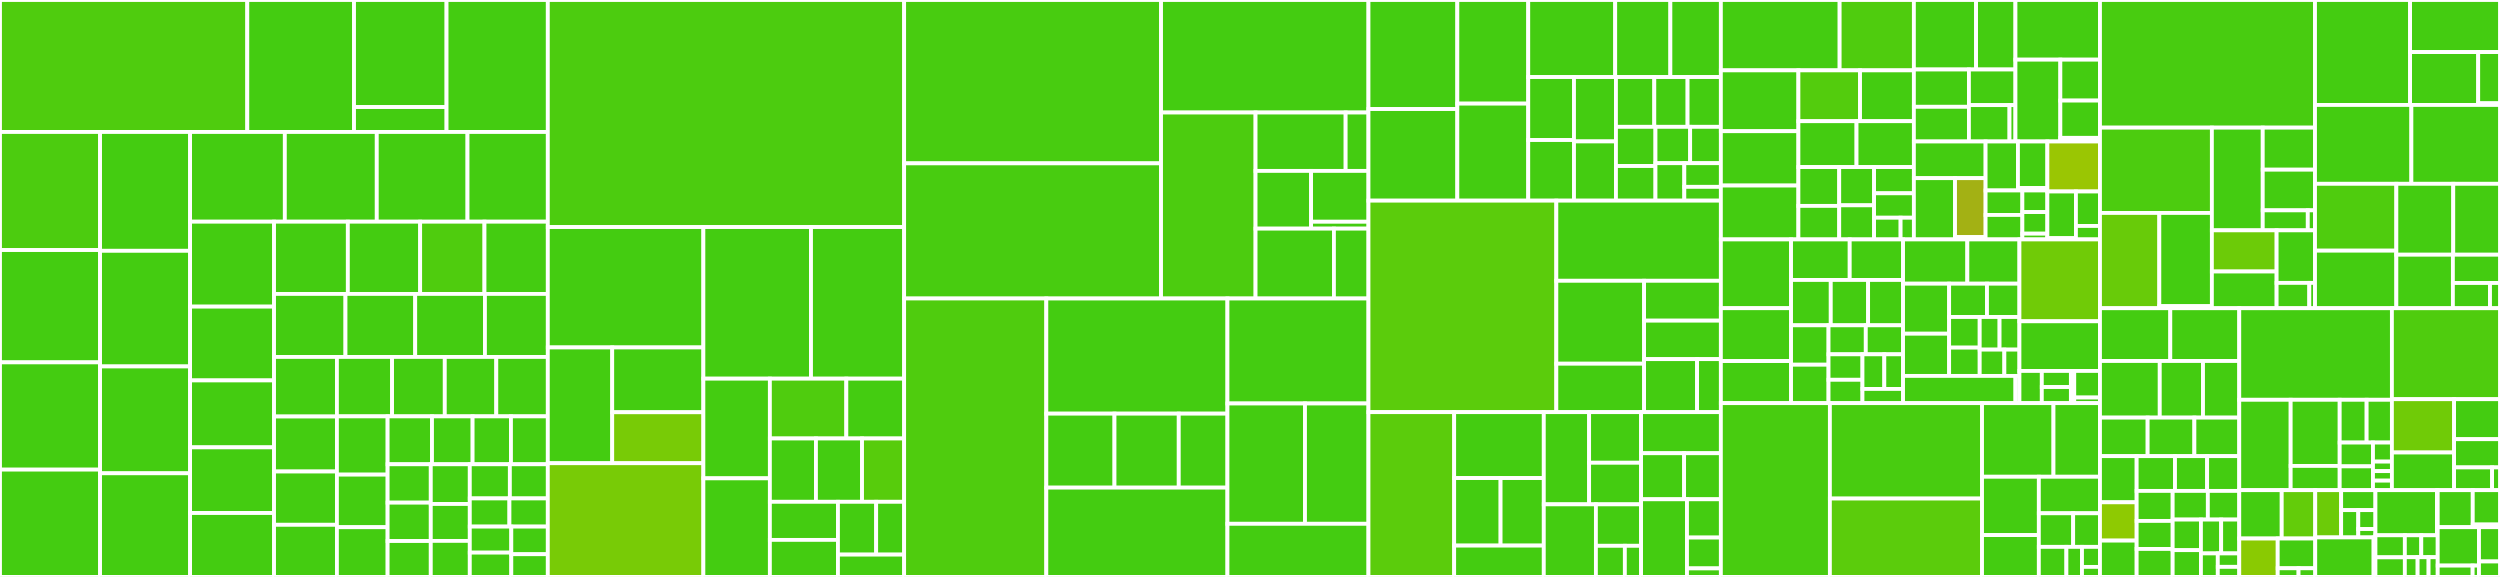 <svg baseProfile="full" width="650" height="150" viewBox="0 0 650 150" version="1.1"
xmlns="http://www.w3.org/2000/svg" xmlns:ev="http://www.w3.org/2001/xml-events"
xmlns:xlink="http://www.w3.org/1999/xlink">

<rect x="0" y="0" width="650" height="150" fill="#333333" stroke="none"/>

<style>rect.s{mask:url(#mask);}</style>
<defs>
  <pattern id="white" width="4" height="4" patternUnits="userSpaceOnUse" patternTransform="rotate(45)">
    <rect width="2" height="2" transform="translate(0,0)" fill="white"></rect>
  </pattern>
  <mask id="mask">
    <rect x="0" y="0" width="100%" height="100%" fill="url(#white)"></rect>
  </mask>
</defs>

<rect x="0" y="0" width="64.296" height="34.312" fill="#4fcc0e" stroke="white" stroke-width="1" class=" tooltipped" data-content="tests/component_tests/test_components.py"><title>tests/component_tests/test_components.py</title></rect>
<rect x="64.296" y="0" width="27.748" height="34.312" fill="#4c1" stroke="white" stroke-width="1" class=" tooltipped" data-content="tests/component_tests/decomposer_tests/test_decomposer.py"><title>tests/component_tests/decomposer_tests/test_decomposer.py</title></rect>
<rect x="92.045" y="0" width="24.058" height="27.834" fill="#4c1" stroke="white" stroke-width="1" class=" tooltipped" data-content="tests/component_tests/decomposer_tests/test_stl_decomposer.py"><title>tests/component_tests/decomposer_tests/test_stl_decomposer.py</title></rect>
<rect x="92.045" y="27.834" width="24.058" height="6.478" fill="#4c1" stroke="white" stroke-width="1" class=" tooltipped" data-content="tests/component_tests/decomposer_tests/test_polynomial_decomposer.py"><title>tests/component_tests/decomposer_tests/test_polynomial_decomposer.py</title></rect>
<rect x="116.103" y="0" width="26.329" height="34.312" fill="#4c1" stroke="white" stroke-width="1" class=" tooltipped" data-content="tests/component_tests/test_one_hot_encoder.py"><title>tests/component_tests/test_one_hot_encoder.py</title></rect>
<rect x="0" y="34.312" width="26.015" height="30.7" fill="#4ccc0f" stroke="white" stroke-width="1" class=" tooltipped" data-content="tests/component_tests/test_time_series_featurizer.py"><title>tests/component_tests/test_time_series_featurizer.py</title></rect>
<rect x="0" y="65.012" width="26.015" height="29.203" fill="#4c1" stroke="white" stroke-width="1" class=" tooltipped" data-content="tests/component_tests/test_time_series_imputer.py"><title>tests/component_tests/test_time_series_imputer.py</title></rect>
<rect x="0" y="94.215" width="26.015" height="27.893" fill="#4c1" stroke="white" stroke-width="1" class=" tooltipped" data-content="tests/component_tests/test_imputer.py"><title>tests/component_tests/test_imputer.py</title></rect>
<rect x="0" y="122.107" width="26.015" height="27.893" fill="#4c1" stroke="white" stroke-width="1" class=" tooltipped" data-content="tests/component_tests/test_oversampler.py"><title>tests/component_tests/test_oversampler.py</title></rect>
<rect x="26.015" y="34.312" width="23.405" height="30.899" fill="#4c1" stroke="white" stroke-width="1" class=" tooltipped" data-content="tests/component_tests/test_simple_imputer.py"><title>tests/component_tests/test_simple_imputer.py</title></rect>
<rect x="26.015" y="65.21" width="23.405" height="30.066" fill="#4c1" stroke="white" stroke-width="1" class=" tooltipped" data-content="tests/component_tests/test_ordinal_encoder.py"><title>tests/component_tests/test_ordinal_encoder.py</title></rect>
<rect x="26.015" y="95.277" width="23.405" height="27.778" fill="#4c1" stroke="white" stroke-width="1" class=" tooltipped" data-content="tests/component_tests/test_arima_regressor.py"><title>tests/component_tests/test_arima_regressor.py</title></rect>
<rect x="26.015" y="123.055" width="23.405" height="26.945" fill="#4c1" stroke="white" stroke-width="1" class=" tooltipped" data-content="tests/component_tests/test_featuretools.py"><title>tests/component_tests/test_featuretools.py</title></rect>
<rect x="49.421" y="34.312" width="24.636" height="23.326" fill="#4c1" stroke="white" stroke-width="1" class=" tooltipped" data-content="tests/component_tests/test_estimators.py"><title>tests/component_tests/test_estimators.py</title></rect>
<rect x="74.056" y="34.312" width="23.905" height="23.326" fill="#4c1" stroke="white" stroke-width="1" class=" tooltipped" data-content="tests/component_tests/test_lgbm_classifier.py"><title>tests/component_tests/test_lgbm_classifier.py</title></rect>
<rect x="97.962" y="34.312" width="23.592" height="23.326" fill="#4c1" stroke="white" stroke-width="1" class=" tooltipped" data-content="tests/component_tests/test_stacked_ensemble_classifier.py"><title>tests/component_tests/test_stacked_ensemble_classifier.py</title></rect>
<rect x="121.554" y="34.312" width="20.878" height="23.326" fill="#4c1" stroke="white" stroke-width="1" class=" tooltipped" data-content="tests/component_tests/test_time_series_regularizer.py"><title>tests/component_tests/test_time_series_regularizer.py</title></rect>
<rect x="49.421" y="57.638" width="21.829" height="22.087" fill="#4c1" stroke="white" stroke-width="1" class=" tooltipped" data-content="tests/component_tests/test_natural_language_featurizer.py"><title>tests/component_tests/test_natural_language_featurizer.py</title></rect>
<rect x="49.421" y="79.724" width="21.829" height="19.186" fill="#4c1" stroke="white" stroke-width="1" class=" tooltipped" data-content="tests/component_tests/test_varmax_regressor.py"><title>tests/component_tests/test_varmax_regressor.py</title></rect>
<rect x="49.421" y="98.911" width="21.829" height="17.402" fill="#4c1" stroke="white" stroke-width="1" class=" tooltipped" data-content="tests/component_tests/test_lgbm_regressor.py"><title>tests/component_tests/test_lgbm_regressor.py</title></rect>
<rect x="49.421" y="116.312" width="21.829" height="17.067" fill="#4c1" stroke="white" stroke-width="1" class=" tooltipped" data-content="tests/component_tests/test_target_imputer.py"><title>tests/component_tests/test_target_imputer.py</title></rect>
<rect x="49.421" y="133.379" width="21.829" height="16.621" fill="#4c1" stroke="white" stroke-width="1" class=" tooltipped" data-content="tests/component_tests/test_datetime_featurizer.py"><title>tests/component_tests/test_datetime_featurizer.py</title></rect>
<rect x="71.25" y="57.638" width="19.189" height="18.78" fill="#4c1" stroke="white" stroke-width="1" class=" tooltipped" data-content="tests/component_tests/test_per_column_imputer.py"><title>tests/component_tests/test_per_column_imputer.py</title></rect>
<rect x="90.439" y="57.638" width="18.8" height="18.78" fill="#4c1" stroke="white" stroke-width="1" class=" tooltipped" data-content="tests/component_tests/test_label_encoder.py"><title>tests/component_tests/test_label_encoder.py</title></rect>
<rect x="109.239" y="57.638" width="16.726" height="18.78" fill="#4fcc0e" stroke="white" stroke-width="1" class=" tooltipped" data-content="tests/component_tests/test_utils.py"><title>tests/component_tests/test_utils.py</title></rect>
<rect x="125.965" y="57.638" width="16.466" height="18.78" fill="#4c1" stroke="white" stroke-width="1" class=" tooltipped" data-content="tests/component_tests/test_target_encoder.py"><title>tests/component_tests/test_target_encoder.py</title></rect>
<rect x="71.25" y="76.418" width="18.576" height="16.386" fill="#4c1" stroke="white" stroke-width="1" class=" tooltipped" data-content="tests/component_tests/test_stacked_ensemble_regressor.py"><title>tests/component_tests/test_stacked_ensemble_regressor.py</title></rect>
<rect x="89.825" y="76.418" width="18.13" height="16.386" fill="#4c1" stroke="white" stroke-width="1" class=" tooltipped" data-content="tests/component_tests/test_baseline_classifier.py"><title>tests/component_tests/test_baseline_classifier.py</title></rect>
<rect x="107.955" y="76.418" width="18.13" height="16.386" fill="#4c1" stroke="white" stroke-width="1" class=" tooltipped" data-content="tests/component_tests/test_nullable_types_replacer.py"><title>tests/component_tests/test_nullable_types_replacer.py</title></rect>
<rect x="126.085" y="76.418" width="16.347" height="16.386" fill="#4c1" stroke="white" stroke-width="1" class=" tooltipped" data-content="tests/component_tests/test_lsa.py"><title>tests/component_tests/test_lsa.py</title></rect>
<rect x="71.25" y="92.804" width="16.348" height="15.491" fill="#4c1" stroke="white" stroke-width="1" class=" tooltipped" data-content="tests/component_tests/test_undersampler.py"><title>tests/component_tests/test_undersampler.py</title></rect>
<rect x="71.25" y="108.294" width="16.348" height="14.299" fill="#4c1" stroke="white" stroke-width="1" class=" tooltipped" data-content="tests/component_tests/test_column_selector_transformers.py"><title>tests/component_tests/test_column_selector_transformers.py</title></rect>
<rect x="71.25" y="122.594" width="16.348" height="13.852" fill="#4c1" stroke="white" stroke-width="1" class=" tooltipped" data-content="tests/component_tests/test_drop_null_columns_transformer.py"><title>tests/component_tests/test_drop_null_columns_transformer.py</title></rect>
<rect x="71.25" y="136.446" width="16.348" height="13.554" fill="#4c1" stroke="white" stroke-width="1" class=" tooltipped" data-content="tests/component_tests/test_drop_rows_transformer.py"><title>tests/component_tests/test_drop_rows_transformer.py</title></rect>
<rect x="87.598" y="92.804" width="14.339" height="15.454" fill="#4c1" stroke="white" stroke-width="1" class=" tooltipped" data-content="tests/component_tests/test_exponential_smoothing_regressor.py"><title>tests/component_tests/test_exponential_smoothing_regressor.py</title></rect>
<rect x="101.936" y="92.804" width="13.708" height="15.454" fill="#4c1" stroke="white" stroke-width="1" class=" tooltipped" data-content="tests/component_tests/test_ft_transform_primitive_components.py"><title>tests/component_tests/test_ft_transform_primitive_components.py</title></rect>
<rect x="115.645" y="92.804" width="13.393" height="15.454" fill="#4c1" stroke="white" stroke-width="1" class=" tooltipped" data-content="tests/component_tests/test_feature_selectors.py"><title>tests/component_tests/test_feature_selectors.py</title></rect>
<rect x="129.038" y="92.804" width="13.393" height="15.454" fill="#4c1" stroke="white" stroke-width="1" class=" tooltipped" data-content="tests/component_tests/test_prophet_regressor.py"><title>tests/component_tests/test_prophet_regressor.py</title></rect>
<rect x="87.598" y="108.257" width="13.183" height="15.146" fill="#4c1" stroke="white" stroke-width="1" class=" tooltipped" data-content="tests/component_tests/test_xgboost_classifier.py"><title>tests/component_tests/test_xgboost_classifier.py</title></rect>
<rect x="87.598" y="123.403" width="13.183" height="13.668" fill="#4c1" stroke="white" stroke-width="1" class=" tooltipped" data-content="tests/component_tests/test_lda.py"><title>tests/component_tests/test_lda.py</title></rect>
<rect x="87.598" y="137.071" width="13.183" height="12.929" fill="#4c1" stroke="white" stroke-width="1" class=" tooltipped" data-content="tests/component_tests/test_pca.py"><title>tests/component_tests/test_pca.py</title></rect>
<rect x="100.781" y="108.257" width="11.537" height="12.453" fill="#4c1" stroke="white" stroke-width="1" class=" tooltipped" data-content="tests/component_tests/test_xgboost_regressor.py"><title>tests/component_tests/test_xgboost_regressor.py</title></rect>
<rect x="112.318" y="108.257" width="10.559" height="12.453" fill="#4c1" stroke="white" stroke-width="1" class=" tooltipped" data-content="tests/component_tests/test_en_classifier.py"><title>tests/component_tests/test_en_classifier.py</title></rect>
<rect x="122.877" y="108.257" width="9.973" height="12.453" fill="#4c1" stroke="white" stroke-width="1" class=" tooltipped" data-content="tests/component_tests/test_knn_imputer.py"><title>tests/component_tests/test_knn_imputer.py</title></rect>
<rect x="132.85" y="108.257" width="9.582" height="12.453" fill="#4c1" stroke="white" stroke-width="1" class=" tooltipped" data-content="tests/component_tests/test_log_transformer.py"><title>tests/component_tests/test_log_transformer.py</title></rect>
<rect x="100.781" y="120.71" width="11.223" height="9.98" fill="#4c1" stroke="white" stroke-width="1" class=" tooltipped" data-content="tests/component_tests/test_drop_nan_rows_transformer.py"><title>tests/component_tests/test_drop_nan_rows_transformer.py</title></rect>
<rect x="100.781" y="130.69" width="11.223" height="9.98" fill="#4c1" stroke="white" stroke-width="1" class=" tooltipped" data-content="tests/component_tests/test_svm_classifier.py"><title>tests/component_tests/test_svm_classifier.py</title></rect>
<rect x="100.781" y="140.671" width="11.223" height="9.329" fill="#4c1" stroke="white" stroke-width="1" class=" tooltipped" data-content="tests/component_tests/test_decision_tree_classifier.py"><title>tests/component_tests/test_decision_tree_classifier.py</title></rect>
<rect x="112.004" y="120.71" width="10.142" height="10.324" fill="#4c1" stroke="white" stroke-width="1" class=" tooltipped" data-content="tests/component_tests/test_et_classifier.py"><title>tests/component_tests/test_et_classifier.py</title></rect>
<rect x="112.004" y="131.034" width="10.142" height="9.603" fill="#4c1" stroke="white" stroke-width="1" class=" tooltipped" data-content="tests/component_tests/test_catboost_classifier.py"><title>tests/component_tests/test_catboost_classifier.py</title></rect>
<rect x="112.004" y="140.637" width="10.142" height="9.363" fill="#4c1" stroke="white" stroke-width="1" class=" tooltipped" data-content="tests/component_tests/test_knn_classifier.py"><title>tests/component_tests/test_knn_classifier.py</title></rect>
<rect x="122.147" y="120.71" width="10.417" height="8.883" fill="#4c1" stroke="white" stroke-width="1" class=" tooltipped" data-content="tests/component_tests/test_multiseries_baseline_regressor.py"><title>tests/component_tests/test_multiseries_baseline_regressor.py</title></rect>
<rect x="132.563" y="120.71" width="9.868" height="8.883" fill="#4c1" stroke="white" stroke-width="1" class=" tooltipped" data-content="tests/component_tests/test_baseline_regressor.py"><title>tests/component_tests/test_baseline_regressor.py</title></rect>
<rect x="122.147" y="129.593" width="10.309" height="7.322" fill="#4c1" stroke="white" stroke-width="1" class=" tooltipped" data-content="tests/component_tests/test_svm_regressor.py"><title>tests/component_tests/test_svm_regressor.py</title></rect>
<rect x="132.455" y="129.593" width="9.976" height="7.322" fill="#4c1" stroke="white" stroke-width="1" class=" tooltipped" data-content="tests/component_tests/test_catboost_regressor.py"><title>tests/component_tests/test_catboost_regressor.py</title></rect>
<rect x="122.147" y="136.916" width="10.794" height="6.768" fill="#4c1" stroke="white" stroke-width="1" class=" tooltipped" data-content="tests/component_tests/test_en_regressor.py"><title>tests/component_tests/test_en_regressor.py</title></rect>
<rect x="122.147" y="143.683" width="10.794" height="6.317" fill="#4c1" stroke="white" stroke-width="1" class=" tooltipped" data-content="tests/component_tests/test_decision_tree_regressor.py"><title>tests/component_tests/test_decision_tree_regressor.py</title></rect>
<rect x="132.94" y="136.916" width="9.491" height="7.184" fill="#4c1" stroke="white" stroke-width="1" class=" tooltipped" data-content="tests/component_tests/test_et_regressor.py"><title>tests/component_tests/test_et_regressor.py</title></rect>
<rect x="132.94" y="144.099" width="9.491" height="5.901" fill="#4c1" stroke="white" stroke-width="1" class=" tooltipped" data-content="tests/component_tests/test_standard_scaler.py"><title>tests/component_tests/test_standard_scaler.py</title></rect>
<rect x="142.432" y="0" width="92.644" height="59.033" fill="#4ccc0f" stroke="white" stroke-width="1" class=" tooltipped" data-content="tests/automl_tests/test_automl.py"><title>tests/automl_tests/test_automl.py</title></rect>
<rect x="142.432" y="59.033" width="40.446" height="31.306" fill="#4c1" stroke="white" stroke-width="1" class=" tooltipped" data-content="tests/automl_tests/test_default_algorithm.py"><title>tests/automl_tests/test_default_algorithm.py</title></rect>
<rect x="142.432" y="90.338" width="16.745" height="30.102" fill="#4c1" stroke="white" stroke-width="1" class=" tooltipped" data-content="tests/automl_tests/parallel_tests/test_cf_engine.py"><title>tests/automl_tests/parallel_tests/test_cf_engine.py</title></rect>
<rect x="159.176" y="90.338" width="23.702" height="16.849" fill="#4c1" stroke="white" stroke-width="1" class=" tooltipped" data-content="tests/automl_tests/parallel_tests/test_dask_engine.py"><title>tests/automl_tests/parallel_tests/test_dask_engine.py</title></rect>
<rect x="159.176" y="107.187" width="23.702" height="13.253" fill="#78cb06" stroke="white" stroke-width="1" class=" tooltipped" data-content="tests/automl_tests/parallel_tests/test_automl_dask.py"><title>tests/automl_tests/parallel_tests/test_automl_dask.py</title></rect>
<rect x="142.432" y="120.44" width="40.446" height="29.56" fill="#78cb06" stroke="white" stroke-width="1" class=" tooltipped" data-content="tests/automl_tests/test_automl_search_classification.py"><title>tests/automl_tests/test_automl_search_classification.py</title></rect>
<rect x="182.878" y="59.033" width="27.983" height="39.419" fill="#4c1" stroke="white" stroke-width="1" class=" tooltipped" data-content="tests/automl_tests/test_iterative_algorithm.py"><title>tests/automl_tests/test_iterative_algorithm.py</title></rect>
<rect x="210.861" y="59.033" width="24.215" height="39.419" fill="#4c1" stroke="white" stroke-width="1" class=" tooltipped" data-content="tests/automl_tests/test_automl_iterative_algorithm.py"><title>tests/automl_tests/test_automl_iterative_algorithm.py</title></rect>
<rect x="182.878" y="98.452" width="17.289" height="25.915" fill="#4c1" stroke="white" stroke-width="1" class=" tooltipped" data-content="tests/automl_tests/test_automl_search_classification_iterative.py"><title>tests/automl_tests/test_automl_search_classification_iterative.py</title></rect>
<rect x="182.878" y="124.367" width="17.289" height="25.633" fill="#4c1" stroke="white" stroke-width="1" class=" tooltipped" data-content="tests/automl_tests/test_automl_utils.py"><title>tests/automl_tests/test_automl_utils.py</title></rect>
<rect x="200.167" y="98.452" width="19.881" height="15.555" fill="#4fcc0e" stroke="white" stroke-width="1" class=" tooltipped" data-content="tests/automl_tests/test_automl_search_regression.py"><title>tests/automl_tests/test_automl_search_regression.py</title></rect>
<rect x="220.047" y="98.452" width="15.028" height="15.555" fill="#4c1" stroke="white" stroke-width="1" class=" tooltipped" data-content="tests/automl_tests/test_engine_base.py"><title>tests/automl_tests/test_engine_base.py</title></rect>
<rect x="200.167" y="114.007" width="11.981" height="16.462" fill="#4c1" stroke="white" stroke-width="1" class=" tooltipped" data-content="tests/automl_tests/dask_test_utils.py"><title>tests/automl_tests/dask_test_utils.py</title></rect>
<rect x="212.148" y="114.007" width="11.981" height="16.462" fill="#4c1" stroke="white" stroke-width="1" class=" tooltipped" data-content="tests/automl_tests/test_automl_search_regression_iterative.py"><title>tests/automl_tests/test_automl_search_regression_iterative.py</title></rect>
<rect x="224.129" y="114.007" width="10.946" height="16.462" fill="#57cc0c" stroke="white" stroke-width="1" class=" tooltipped" data-content="tests/automl_tests/test_automl_algorithm.py"><title>tests/automl_tests/test_automl_algorithm.py</title></rect>
<rect x="200.167" y="130.469" width="17.704" height="9.903" fill="#4c1" stroke="white" stroke-width="1" class=" tooltipped" data-content="tests/automl_tests/test_search.py"><title>tests/automl_tests/test_search.py</title></rect>
<rect x="200.167" y="140.372" width="17.704" height="9.628" fill="#4c1" stroke="white" stroke-width="1" class=" tooltipped" data-content="tests/automl_tests/test_progress.py"><title>tests/automl_tests/test_progress.py</title></rect>
<rect x="217.87" y="130.469" width="9.933" height="13.728" fill="#4c1" stroke="white" stroke-width="1" class=" tooltipped" data-content="tests/automl_tests/test_search_iterative.py"><title>tests/automl_tests/test_search_iterative.py</title></rect>
<rect x="227.803" y="130.469" width="7.272" height="13.728" fill="#4c1" stroke="white" stroke-width="1" class=" tooltipped" data-content="tests/automl_tests/test_pipeline_search_plots.py"><title>tests/automl_tests/test_pipeline_search_plots.py</title></rect>
<rect x="217.87" y="144.197" width="17.205" height="5.803" fill="#4c1" stroke="white" stroke-width="1" class=" tooltipped" data-content="tests/automl_tests/test_time_series_split.py"><title>tests/automl_tests/test_time_series_split.py</title></rect>
<rect x="235.075" y="0" width="66.795" height="42.47" fill="#48cc10" stroke="white" stroke-width="1" class=" tooltipped" data-content="tests/pipeline_tests/test_pipelines.py"><title>tests/pipeline_tests/test_pipelines.py</title></rect>
<rect x="235.075" y="42.47" width="66.795" height="35.142" fill="#48cc10" stroke="white" stroke-width="1" class=" tooltipped" data-content="tests/pipeline_tests/test_component_graph.py"><title>tests/pipeline_tests/test_component_graph.py</title></rect>
<rect x="301.871" y="0" width="53.932" height="29.257" fill="#4c1" stroke="white" stroke-width="1" class=" tooltipped" data-content="tests/pipeline_tests/test_time_series_pipeline.py"><title>tests/pipeline_tests/test_time_series_pipeline.py</title></rect>
<rect x="301.871" y="29.257" width="24.574" height="48.355" fill="#4ccc0f" stroke="white" stroke-width="1" class=" tooltipped" data-content="tests/pipeline_tests/test_pipeline_utils.py"><title>tests/pipeline_tests/test_pipeline_utils.py</title></rect>
<rect x="326.445" y="29.257" width="23.422" height="15.178" fill="#4c1" stroke="white" stroke-width="1" class=" tooltipped" data-content="tests/pipeline_tests/regression_pipeline_tests/test_multiseries_regression_pipeline.py"><title>tests/pipeline_tests/regression_pipeline_tests/test_multiseries_regression_pipeline.py</title></rect>
<rect x="349.867" y="29.257" width="5.936" height="15.178" fill="#4c1" stroke="white" stroke-width="1" class=" tooltipped" data-content="tests/pipeline_tests/regression_pipeline_tests/test_regression.py"><title>tests/pipeline_tests/regression_pipeline_tests/test_regression.py</title></rect>
<rect x="326.445" y="44.435" width="14.436" height="15.012" fill="#4c1" stroke="white" stroke-width="1" class=" tooltipped" data-content="tests/pipeline_tests/classification_pipeline_tests/test_binary_classification.py"><title>tests/pipeline_tests/classification_pipeline_tests/test_binary_classification.py</title></rect>
<rect x="340.881" y="44.435" width="14.922" height="13.218" fill="#4c1" stroke="white" stroke-width="1" class=" tooltipped" data-content="tests/pipeline_tests/classification_pipeline_tests/test_classification.py"><title>tests/pipeline_tests/classification_pipeline_tests/test_classification.py</title></rect>
<rect x="340.881" y="57.653" width="14.922" height="1.795" fill="#4c1" stroke="white" stroke-width="1" class=" tooltipped" data-content="tests/pipeline_tests/classification_pipeline_tests/test_multiclass_classification.py"><title>tests/pipeline_tests/classification_pipeline_tests/test_multiclass_classification.py</title></rect>
<rect x="326.445" y="59.448" width="20.376" height="18.164" fill="#4c1" stroke="white" stroke-width="1" class=" tooltipped" data-content="tests/pipeline_tests/test_graphs.py"><title>tests/pipeline_tests/test_graphs.py</title></rect>
<rect x="346.821" y="59.448" width="8.982" height="18.164" fill="#4c1" stroke="white" stroke-width="1" class=" tooltipped" data-content="tests/pipeline_tests/test_time_series_baseline_pipeline.py"><title>tests/pipeline_tests/test_time_series_baseline_pipeline.py</title></rect>
<rect x="235.075" y="77.612" width="36.968" height="72.388" fill="#4fcc0e" stroke="white" stroke-width="1" class=" tooltipped" data-content="tests/model_understanding_tests/test_partial_dependence.py"><title>tests/model_understanding_tests/test_partial_dependence.py</title></rect>
<rect x="272.044" y="77.612" width="47.093" height="29.938" fill="#4c1" stroke="white" stroke-width="1" class=" tooltipped" data-content="tests/model_understanding_tests/prediction_explanations_tests/test_explainers.py"><title>tests/model_understanding_tests/prediction_explanations_tests/test_explainers.py</title></rect>
<rect x="272.044" y="107.55" width="17.723" height="19.235" fill="#4c1" stroke="white" stroke-width="1" class=" tooltipped" data-content="tests/model_understanding_tests/prediction_explanations_tests/test_algorithms.py"><title>tests/model_understanding_tests/prediction_explanations_tests/test_algorithms.py</title></rect>
<rect x="289.767" y="107.55" width="16.711" height="19.235" fill="#4c1" stroke="white" stroke-width="1" class=" tooltipped" data-content="tests/model_understanding_tests/prediction_explanations_tests/test_force_plots.py"><title>tests/model_understanding_tests/prediction_explanations_tests/test_force_plots.py</title></rect>
<rect x="306.478" y="107.55" width="12.66" height="19.235" fill="#4c1" stroke="white" stroke-width="1" class=" tooltipped" data-content="tests/model_understanding_tests/prediction_explanations_tests/test_user_interface.py"><title>tests/model_understanding_tests/prediction_explanations_tests/test_user_interface.py</title></rect>
<rect x="272.044" y="126.784" width="47.093" height="23.216" fill="#4c1" stroke="white" stroke-width="1" class=" tooltipped" data-content="tests/model_understanding_tests/test_metrics.py"><title>tests/model_understanding_tests/test_metrics.py</title></rect>
<rect x="319.137" y="77.612" width="36.666" height="27.295" fill="#4c1" stroke="white" stroke-width="1" class=" tooltipped" data-content="tests/model_understanding_tests/test_visualizations.py"><title>tests/model_understanding_tests/test_visualizations.py</title></rect>
<rect x="319.137" y="104.907" width="20.162" height="31.28" fill="#4c1" stroke="white" stroke-width="1" class=" tooltipped" data-content="tests/model_understanding_tests/test_permutation_importance.py"><title>tests/model_understanding_tests/test_permutation_importance.py</title></rect>
<rect x="339.299" y="104.907" width="16.503" height="31.28" fill="#4c1" stroke="white" stroke-width="1" class=" tooltipped" data-content="tests/model_understanding_tests/test_feature_explanations.py"><title>tests/model_understanding_tests/test_feature_explanations.py</title></rect>
<rect x="319.137" y="136.186" width="36.666" height="13.814" fill="#4c1" stroke="white" stroke-width="1" class=" tooltipped" data-content="tests/model_understanding_tests/test_decision_boundary.py"><title>tests/model_understanding_tests/test_decision_boundary.py</title></rect>
<rect x="355.803" y="0" width="23.104" height="28.351" fill="#4c1" stroke="white" stroke-width="1" class=" tooltipped" data-content="tests/data_checks_tests/test_datetime_format_data_check.py"><title>tests/data_checks_tests/test_datetime_format_data_check.py</title></rect>
<rect x="355.803" y="28.351" width="23.104" height="23.819" fill="#4c1" stroke="white" stroke-width="1" class=" tooltipped" data-content="tests/data_checks_tests/test_invalid_target_data_check.py"><title>tests/data_checks_tests/test_invalid_target_data_check.py</title></rect>
<rect x="378.906" y="0" width="18.436" height="26.944" fill="#4c1" stroke="white" stroke-width="1" class=" tooltipped" data-content="tests/data_checks_tests/test_target_leakage_data_check.py"><title>tests/data_checks_tests/test_target_leakage_data_check.py</title></rect>
<rect x="378.906" y="26.944" width="18.436" height="25.227" fill="#4c1" stroke="white" stroke-width="1" class=" tooltipped" data-content="tests/data_checks_tests/test_data_checks.py"><title>tests/data_checks_tests/test_data_checks.py</title></rect>
<rect x="397.343" y="0" width="22.609" height="20.032" fill="#4c1" stroke="white" stroke-width="1" class=" tooltipped" data-content="tests/data_checks_tests/test_class_imbalance_data_check.py"><title>tests/data_checks_tests/test_class_imbalance_data_check.py</title></rect>
<rect x="419.952" y="0" width="14.344" height="20.032" fill="#4c1" stroke="white" stroke-width="1" class=" tooltipped" data-content="tests/data_checks_tests/test_null_data_check.py"><title>tests/data_checks_tests/test_null_data_check.py</title></rect>
<rect x="434.296" y="0" width="13.128" height="20.032" fill="#4c1" stroke="white" stroke-width="1" class=" tooltipped" data-content="tests/data_checks_tests/test_data_check_action_option.py"><title>tests/data_checks_tests/test_data_check_action_option.py</title></rect>
<rect x="397.343" y="20.032" width="11.895" height="16.376" fill="#4c1" stroke="white" stroke-width="1" class=" tooltipped" data-content="tests/data_checks_tests/test_outliers_data_check.py"><title>tests/data_checks_tests/test_outliers_data_check.py</title></rect>
<rect x="397.343" y="36.408" width="11.895" height="15.762" fill="#4c1" stroke="white" stroke-width="1" class=" tooltipped" data-content="tests/data_checks_tests/test_data_check_message.py"><title>tests/data_checks_tests/test_data_check_message.py</title></rect>
<rect x="409.238" y="20.032" width="10.91" height="16.739" fill="#4c1" stroke="white" stroke-width="1" class=" tooltipped" data-content="tests/data_checks_tests/test_id_columns_data_check.py"><title>tests/data_checks_tests/test_id_columns_data_check.py</title></rect>
<rect x="409.238" y="36.771" width="10.91" height="15.4" fill="#4c1" stroke="white" stroke-width="1" class=" tooltipped" data-content="tests/data_checks_tests/test_data_check_action.py"><title>tests/data_checks_tests/test_data_check_action.py</title></rect>
<rect x="420.148" y="20.032" width="9.97" height="12.945" fill="#4c1" stroke="white" stroke-width="1" class=" tooltipped" data-content="tests/data_checks_tests/test_target_distribution_data_check.py"><title>tests/data_checks_tests/test_target_distribution_data_check.py</title></rect>
<rect x="430.118" y="20.032" width="8.653" height="12.945" fill="#4c1" stroke="white" stroke-width="1" class=" tooltipped" data-content="tests/data_checks_tests/test_multicollinearity_data_check.py"><title>tests/data_checks_tests/test_multicollinearity_data_check.py</title></rect>
<rect x="438.771" y="20.032" width="8.653" height="12.945" fill="#4c1" stroke="white" stroke-width="1" class=" tooltipped" data-content="tests/data_checks_tests/test_sparsity_data_check.py"><title>tests/data_checks_tests/test_sparsity_data_check.py</title></rect>
<rect x="420.148" y="32.977" width="10.276" height="10.189" fill="#4c1" stroke="white" stroke-width="1" class=" tooltipped" data-content="tests/data_checks_tests/test_uniqueness_data_check.py"><title>tests/data_checks_tests/test_uniqueness_data_check.py</title></rect>
<rect x="420.148" y="43.166" width="10.276" height="9.005" fill="#4c1" stroke="white" stroke-width="1" class=" tooltipped" data-content="tests/data_checks_tests/test_data_check.py"><title>tests/data_checks_tests/test_data_check.py</title></rect>
<rect x="430.424" y="32.977" width="9.015" height="9.454" fill="#4c1" stroke="white" stroke-width="1" class=" tooltipped" data-content="tests/data_checks_tests/test_mismatched_series_length_data_check.py"><title>tests/data_checks_tests/test_mismatched_series_length_data_check.py</title></rect>
<rect x="439.439" y="32.977" width="7.985" height="9.454" fill="#4c1" stroke="white" stroke-width="1" class=" tooltipped" data-content="tests/data_checks_tests/test_no_variance_data_check.py"><title>tests/data_checks_tests/test_no_variance_data_check.py</title></rect>
<rect x="430.424" y="42.43" width="7.5" height="9.74" fill="#4c1" stroke="white" stroke-width="1" class=" tooltipped" data-content="tests/data_checks_tests/test_ts_splitting_data_check.py"><title>tests/data_checks_tests/test_ts_splitting_data_check.py</title></rect>
<rect x="437.924" y="42.43" width="9.5" height="6.152" fill="#4c1" stroke="white" stroke-width="1" class=" tooltipped" data-content="tests/data_checks_tests/test_ts_parameters_data_check.py"><title>tests/data_checks_tests/test_ts_parameters_data_check.py</title></rect>
<rect x="437.924" y="48.582" width="9.5" height="3.588" fill="#4c1" stroke="white" stroke-width="1" class=" tooltipped" data-content="tests/data_checks_tests/test_utils.py"><title>tests/data_checks_tests/test_utils.py</title></rect>
<rect x="355.803" y="52.17" width="48.844" height="54.988" fill="#5bcc0c" stroke="white" stroke-width="1" class=" tooltipped" data-content="tests/conftest.py"><title>tests/conftest.py</title></rect>
<rect x="404.647" y="52.17" width="42.777" height="20.834" fill="#4c1" stroke="white" stroke-width="1" class=" tooltipped" data-content="tests/objective_tests/test_standard_metrics.py"><title>tests/objective_tests/test_standard_metrics.py</title></rect>
<rect x="404.647" y="73.004" width="22.814" height="21.56" fill="#4c1" stroke="white" stroke-width="1" class=" tooltipped" data-content="tests/objective_tests/test_objectives.py"><title>tests/objective_tests/test_objectives.py</title></rect>
<rect x="404.647" y="94.564" width="22.814" height="12.594" fill="#4c1" stroke="white" stroke-width="1" class=" tooltipped" data-content="tests/objective_tests/test_fraud_detection.py"><title>tests/objective_tests/test_fraud_detection.py</title></rect>
<rect x="427.461" y="73.004" width="19.963" height="10.368" fill="#4c1" stroke="white" stroke-width="1" class=" tooltipped" data-content="tests/objective_tests/test_cost_benefit_matrix.py"><title>tests/objective_tests/test_cost_benefit_matrix.py</title></rect>
<rect x="427.461" y="83.372" width="19.963" height="10.002" fill="#4c1" stroke="white" stroke-width="1" class=" tooltipped" data-content="tests/objective_tests/test_binary_classification_objective.py"><title>tests/objective_tests/test_binary_classification_objective.py</title></rect>
<rect x="427.461" y="93.375" width="13.78" height="13.783" fill="#4c1" stroke="white" stroke-width="1" class=" tooltipped" data-content="tests/objective_tests/test_lead_scoring.py"><title>tests/objective_tests/test_lead_scoring.py</title></rect>
<rect x="441.241" y="93.375" width="6.183" height="13.783" fill="#4c1" stroke="white" stroke-width="1" class=" tooltipped" data-content="tests/objective_tests/test_sla.py"><title>tests/objective_tests/test_sla.py</title></rect>
<rect x="355.803" y="107.158" width="22.28" height="42.842" fill="#5bcc0c" stroke="white" stroke-width="1" class=" tooltipped" data-content="tests/utils_tests/test_gen_utils.py"><title>tests/utils_tests/test_gen_utils.py</title></rect>
<rect x="378.083" y="107.158" width="23.303" height="17.137" fill="#4c1" stroke="white" stroke-width="1" class=" tooltipped" data-content="tests/utils_tests/test_woodwork_utils.py"><title>tests/utils_tests/test_woodwork_utils.py</title></rect>
<rect x="378.083" y="124.295" width="12.068" height="17.555" fill="#4c1" stroke="white" stroke-width="1" class=" tooltipped" data-content="tests/utils_tests/test_cli_utils.py"><title>tests/utils_tests/test_cli_utils.py</title></rect>
<rect x="390.151" y="124.295" width="11.235" height="17.555" fill="#4c1" stroke="white" stroke-width="1" class=" tooltipped" data-content="tests/utils_tests/test_nullable_type_utils.py"><title>tests/utils_tests/test_nullable_type_utils.py</title></rect>
<rect x="378.083" y="141.85" width="23.303" height="8.15" fill="#4c1" stroke="white" stroke-width="1" class=" tooltipped" data-content="tests/utils_tests/test_logger.py"><title>tests/utils_tests/test_logger.py</title></rect>
<rect x="401.386" y="107.158" width="11.783" height="23.972" fill="#4c1" stroke="white" stroke-width="1" class=" tooltipped" data-content="tests/integration_tests/test_data_checks_and_actions_integration.py"><title>tests/integration_tests/test_data_checks_and_actions_integration.py</title></rect>
<rect x="413.169" y="107.158" width="13.51" height="13.158" fill="#4c1" stroke="white" stroke-width="1" class=" tooltipped" data-content="tests/integration_tests/test_time_series_integration.py"><title>tests/integration_tests/test_time_series_integration.py</title></rect>
<rect x="413.169" y="120.316" width="13.51" height="10.815" fill="#4c1" stroke="white" stroke-width="1" class=" tooltipped" data-content="tests/integration_tests/test_nullable_types.py"><title>tests/integration_tests/test_nullable_types.py</title></rect>
<rect x="401.386" y="131.13" width="13.55" height="18.87" fill="#4c1" stroke="white" stroke-width="1" class=" tooltipped" data-content="tests/preprocessing_tests/test_split_data.py"><title>tests/preprocessing_tests/test_split_data.py</title></rect>
<rect x="414.936" y="131.13" width="11.743" height="10.783" fill="#4c1" stroke="white" stroke-width="1" class=" tooltipped" data-content="tests/preprocessing_tests/test_training_validation_split.py"><title>tests/preprocessing_tests/test_training_validation_split.py</title></rect>
<rect x="414.936" y="141.913" width="7.528" height="8.087" fill="#4c1" stroke="white" stroke-width="1" class=" tooltipped" data-content="tests/preprocessing_tests/test_sk_splitters.py"><title>tests/preprocessing_tests/test_sk_splitters.py</title></rect>
<rect x="422.463" y="141.913" width="4.215" height="8.087" fill="#4c1" stroke="white" stroke-width="1" class=" tooltipped" data-content="tests/preprocessing_tests/test_no_split.py"><title>tests/preprocessing_tests/test_no_split.py</title></rect>
<rect x="426.678" y="107.158" width="20.745" height="10.681" fill="#4c1" stroke="white" stroke-width="1" class=" tooltipped" data-content="tests/tuner_tests/test_skopt_tuner.py"><title>tests/tuner_tests/test_skopt_tuner.py</title></rect>
<rect x="426.678" y="117.839" width="11.186" height="11.972" fill="#4c1" stroke="white" stroke-width="1" class=" tooltipped" data-content="tests/tuner_tests/test_random_search_tuner.py"><title>tests/tuner_tests/test_random_search_tuner.py</title></rect>
<rect x="437.865" y="117.839" width="9.559" height="11.972" fill="#4c1" stroke="white" stroke-width="1" class=" tooltipped" data-content="tests/tuner_tests/test_grid_search_tuner.py"><title>tests/tuner_tests/test_grid_search_tuner.py</title></rect>
<rect x="426.678" y="129.811" width="11.941" height="20.189" fill="#4c1" stroke="white" stroke-width="1" class=" tooltipped" data-content="tests/problem_type_tests/test_problem_types.py"><title>tests/problem_type_tests/test_problem_types.py</title></rect>
<rect x="438.619" y="129.811" width="8.805" height="9.956" fill="#4c1" stroke="white" stroke-width="1" class=" tooltipped" data-content="tests/demo_tests/test_datasets.py"><title>tests/demo_tests/test_datasets.py</title></rect>
<rect x="438.619" y="139.767" width="8.805" height="8.02" fill="#4c1" stroke="white" stroke-width="1" class=" tooltipped" data-content="tests/model_family_tests/test_model_family.py"><title>tests/model_family_tests/test_model_family.py</title></rect>
<rect x="438.619" y="147.788" width="8.805" height="2.212" fill="#4c1" stroke="white" stroke-width="1" class=" tooltipped" data-content="tests/test_all_test_dirs_included.py"><title>tests/test_all_test_dirs_included.py</title></rect>
<rect x="447.424" y="0" width="30.883" height="18.293" fill="#4c1" stroke="white" stroke-width="1" class=" tooltipped" data-content="pipelines/components/transformers/preprocessing/stl_decomposer.py"><title>pipelines/components/transformers/preprocessing/stl_decomposer.py</title></rect>
<rect x="478.306" y="0" width="19.302" height="18.293" fill="#4fcc0e" stroke="white" stroke-width="1" class=" tooltipped" data-content="pipelines/components/transformers/preprocessing/decomposer.py"><title>pipelines/components/transformers/preprocessing/decomposer.py</title></rect>
<rect x="447.424" y="18.293" width="20.162" height="15.821" fill="#4c1" stroke="white" stroke-width="1" class=" tooltipped" data-content="pipelines/components/transformers/preprocessing/time_series_featurizer.py"><title>pipelines/components/transformers/preprocessing/time_series_featurizer.py</title></rect>
<rect x="447.424" y="34.113" width="20.162" height="14.13" fill="#4c1" stroke="white" stroke-width="1" class=" tooltipped" data-content="pipelines/components/transformers/preprocessing/time_series_regularizer.py"><title>pipelines/components/transformers/preprocessing/time_series_regularizer.py</title></rect>
<rect x="447.424" y="48.244" width="20.162" height="14.009" fill="#4c1" stroke="white" stroke-width="1" class=" tooltipped" data-content="pipelines/components/transformers/preprocessing/polynomial_decomposer.py"><title>pipelines/components/transformers/preprocessing/polynomial_decomposer.py</title></rect>
<rect x="467.586" y="18.293" width="16.024" height="13.221" fill="#53cc0d" stroke="white" stroke-width="1" class=" tooltipped" data-content="pipelines/components/transformers/preprocessing/natural_language_featurizer.py"><title>pipelines/components/transformers/preprocessing/natural_language_featurizer.py</title></rect>
<rect x="483.61" y="18.293" width="13.998" height="13.221" fill="#4c1" stroke="white" stroke-width="1" class=" tooltipped" data-content="pipelines/components/transformers/preprocessing/transform_primitive_components.py"><title>pipelines/components/transformers/preprocessing/transform_primitive_components.py</title></rect>
<rect x="467.586" y="31.513" width="15.113" height="11.923" fill="#4c1" stroke="white" stroke-width="1" class=" tooltipped" data-content="pipelines/components/transformers/preprocessing/featuretools.py"><title>pipelines/components/transformers/preprocessing/featuretools.py</title></rect>
<rect x="482.699" y="31.513" width="14.909" height="11.923" fill="#4c1" stroke="white" stroke-width="1" class=" tooltipped" data-content="pipelines/components/transformers/preprocessing/datetime_featurizer.py"><title>pipelines/components/transformers/preprocessing/datetime_featurizer.py</title></rect>
<rect x="467.586" y="43.436" width="10.611" height="10.097" fill="#4c1" stroke="white" stroke-width="1" class=" tooltipped" data-content="pipelines/components/transformers/preprocessing/replace_nullable_types.py"><title>pipelines/components/transformers/preprocessing/replace_nullable_types.py</title></rect>
<rect x="467.586" y="53.533" width="10.611" height="8.72" fill="#4c1" stroke="white" stroke-width="1" class=" tooltipped" data-content="pipelines/components/transformers/preprocessing/lsa.py"><title>pipelines/components/transformers/preprocessing/lsa.py</title></rect>
<rect x="478.197" y="43.436" width="9.058" height="9.946" fill="#4c1" stroke="white" stroke-width="1" class=" tooltipped" data-content="pipelines/components/transformers/preprocessing/drop_rows_transformer.py"><title>pipelines/components/transformers/preprocessing/drop_rows_transformer.py</title></rect>
<rect x="478.197" y="53.382" width="9.058" height="8.871" fill="#4c1" stroke="white" stroke-width="1" class=" tooltipped" data-content="pipelines/components/transformers/preprocessing/log_transformer.py"><title>pipelines/components/transformers/preprocessing/log_transformer.py</title></rect>
<rect x="487.256" y="43.436" width="10.352" height="6.821" fill="#4c1" stroke="white" stroke-width="1" class=" tooltipped" data-content="pipelines/components/transformers/preprocessing/drop_nan_rows_transformer.py"><title>pipelines/components/transformers/preprocessing/drop_nan_rows_transformer.py</title></rect>
<rect x="487.256" y="50.257" width="10.352" height="6.351" fill="#4c1" stroke="white" stroke-width="1" class=" tooltipped" data-content="pipelines/components/transformers/preprocessing/drop_null_columns.py"><title>pipelines/components/transformers/preprocessing/drop_null_columns.py</title></rect>
<rect x="487.256" y="56.608" width="6.902" height="5.645" fill="#4c1" stroke="white" stroke-width="1" class=" tooltipped" data-content="pipelines/components/transformers/preprocessing/__init__.py"><title>pipelines/components/transformers/preprocessing/__init__.py</title></rect>
<rect x="494.157" y="56.608" width="3.451" height="5.645" fill="#4c1" stroke="white" stroke-width="1" class=" tooltipped" data-content="pipelines/components/transformers/preprocessing/text_transformer.py"><title>pipelines/components/transformers/preprocessing/text_transformer.py</title></rect>
<rect x="497.608" y="0" width="16.169" height="18.071" fill="#4c1" stroke="white" stroke-width="1" class=" tooltipped" data-content="pipelines/components/transformers/imputers/time_series_imputer.py"><title>pipelines/components/transformers/imputers/time_series_imputer.py</title></rect>
<rect x="513.777" y="0" width="10.241" height="18.071" fill="#4c1" stroke="white" stroke-width="1" class=" tooltipped" data-content="pipelines/components/transformers/imputers/imputer.py"><title>pipelines/components/transformers/imputers/imputer.py</title></rect>
<rect x="497.608" y="18.071" width="14.311" height="9.699" fill="#4c1" stroke="white" stroke-width="1" class=" tooltipped" data-content="pipelines/components/transformers/imputers/target_imputer.py"><title>pipelines/components/transformers/imputers/target_imputer.py</title></rect>
<rect x="497.608" y="27.77" width="14.311" height="9.018" fill="#4c1" stroke="white" stroke-width="1" class=" tooltipped" data-content="pipelines/components/transformers/imputers/simple_imputer.py"><title>pipelines/components/transformers/imputers/simple_imputer.py</title></rect>
<rect x="511.919" y="18.071" width="12.099" height="9.258" fill="#4c1" stroke="white" stroke-width="1" class=" tooltipped" data-content="pipelines/components/transformers/imputers/knn_imputer.py"><title>pipelines/components/transformers/imputers/knn_imputer.py</title></rect>
<rect x="511.919" y="27.329" width="10.555" height="9.459" fill="#4c1" stroke="white" stroke-width="1" class=" tooltipped" data-content="pipelines/components/transformers/imputers/per_column_imputer.py"><title>pipelines/components/transformers/imputers/per_column_imputer.py</title></rect>
<rect x="522.473" y="27.329" width="1.545" height="9.459" fill="#4c1" stroke="white" stroke-width="1" class=" tooltipped" data-content="pipelines/components/transformers/imputers/__init__.py"><title>pipelines/components/transformers/imputers/__init__.py</title></rect>
<rect x="524.018" y="0" width="21.975" height="15.513" fill="#4c1" stroke="white" stroke-width="1" class=" tooltipped" data-content="pipelines/components/transformers/encoders/onehot_encoder.py"><title>pipelines/components/transformers/encoders/onehot_encoder.py</title></rect>
<rect x="524.018" y="15.513" width="11.674" height="21.275" fill="#4c1" stroke="white" stroke-width="1" class=" tooltipped" data-content="pipelines/components/transformers/encoders/ordinal_encoder.py"><title>pipelines/components/transformers/encoders/ordinal_encoder.py</title></rect>
<rect x="535.692" y="15.513" width="10.301" height="10.638" fill="#4c1" stroke="white" stroke-width="1" class=" tooltipped" data-content="pipelines/components/transformers/encoders/label_encoder.py"><title>pipelines/components/transformers/encoders/label_encoder.py</title></rect>
<rect x="535.692" y="26.151" width="10.301" height="9.692" fill="#4c1" stroke="white" stroke-width="1" class=" tooltipped" data-content="pipelines/components/transformers/encoders/target_encoder.py"><title>pipelines/components/transformers/encoders/target_encoder.py</title></rect>
<rect x="535.692" y="35.843" width="10.301" height="0.946" fill="#4c1" stroke="white" stroke-width="1" class=" tooltipped" data-content="pipelines/components/transformers/encoders/__init__.py"><title>pipelines/components/transformers/encoders/__init__.py</title></rect>
<rect x="497.608" y="36.788" width="18.646" height="9.533" fill="#4c1" stroke="white" stroke-width="1" class=" tooltipped" data-content="pipelines/components/transformers/samplers/oversampler.py"><title>pipelines/components/transformers/samplers/oversampler.py</title></rect>
<rect x="497.608" y="46.321" width="10.699" height="15.932" fill="#4c1" stroke="white" stroke-width="1" class=" tooltipped" data-content="pipelines/components/transformers/samplers/undersampler.py"><title>pipelines/components/transformers/samplers/undersampler.py</title></rect>
<rect x="508.307" y="46.321" width="7.948" height="15.319" fill="#a3b114" stroke="white" stroke-width="1" class=" tooltipped" data-content="pipelines/components/transformers/samplers/base_sampler.py"><title>pipelines/components/transformers/samplers/base_sampler.py</title></rect>
<rect x="508.307" y="61.64" width="7.948" height="0.613" fill="#4c1" stroke="white" stroke-width="1" class=" tooltipped" data-content="pipelines/components/transformers/samplers/__init__.py"><title>pipelines/components/transformers/samplers/__init__.py</title></rect>
<rect x="516.254" y="36.788" width="8.415" height="12.732" fill="#4c1" stroke="white" stroke-width="1" class=" tooltipped" data-content="pipelines/components/transformers/dimensionality_reduction/lda.py"><title>pipelines/components/transformers/dimensionality_reduction/lda.py</title></rect>
<rect x="524.669" y="36.788" width="7.65" height="12.096" fill="#4c1" stroke="white" stroke-width="1" class=" tooltipped" data-content="pipelines/components/transformers/dimensionality_reduction/pca.py"><title>pipelines/components/transformers/dimensionality_reduction/pca.py</title></rect>
<rect x="524.669" y="48.884" width="7.65" height="0.637" fill="#4c1" stroke="white" stroke-width="1" class=" tooltipped" data-content="pipelines/components/transformers/dimensionality_reduction/__init__.py"><title>pipelines/components/transformers/dimensionality_reduction/__init__.py</title></rect>
<rect x="516.254" y="49.521" width="9.562" height="6.366" fill="#4c1" stroke="white" stroke-width="1" class=" tooltipped" data-content="pipelines/components/transformers/feature_selection/feature_selector.py"><title>pipelines/components/transformers/feature_selection/feature_selector.py</title></rect>
<rect x="516.254" y="55.887" width="9.562" height="6.366" fill="#4c1" stroke="white" stroke-width="1" class=" tooltipped" data-content="pipelines/components/transformers/feature_selection/recursive_feature_elimination_selector.py"><title>pipelines/components/transformers/feature_selection/recursive_feature_elimination_selector.py</title></rect>
<rect x="525.817" y="49.521" width="6.502" height="5.617" fill="#4c1" stroke="white" stroke-width="1" class=" tooltipped" data-content="pipelines/components/transformers/feature_selection/rf_classifier_feature_selector.py"><title>pipelines/components/transformers/feature_selection/rf_classifier_feature_selector.py</title></rect>
<rect x="525.817" y="55.138" width="6.502" height="5.617" fill="#4c1" stroke="white" stroke-width="1" class=" tooltipped" data-content="pipelines/components/transformers/feature_selection/rf_regressor_feature_selector.py"><title>pipelines/components/transformers/feature_selection/rf_regressor_feature_selector.py</title></rect>
<rect x="525.817" y="60.755" width="6.502" height="1.498" fill="#4c1" stroke="white" stroke-width="1" class=" tooltipped" data-content="pipelines/components/transformers/feature_selection/__init__.py"><title>pipelines/components/transformers/feature_selection/__init__.py</title></rect>
<rect x="532.319" y="36.788" width="13.674" height="13" fill="#9ac603" stroke="white" stroke-width="1" class=" tooltipped" data-content="pipelines/components/transformers/column_selectors.py"><title>pipelines/components/transformers/column_selectors.py</title></rect>
<rect x="532.319" y="49.788" width="7.423" height="12.137" fill="#4c1" stroke="white" stroke-width="1" class=" tooltipped" data-content="pipelines/components/transformers/scalers/standard_scaler.py"><title>pipelines/components/transformers/scalers/standard_scaler.py</title></rect>
<rect x="532.319" y="61.925" width="7.423" height="0.328" fill="#4c1" stroke="white" stroke-width="1" class=" tooltipped" data-content="pipelines/components/transformers/scalers/__init__.py"><title>pipelines/components/transformers/scalers/__init__.py</title></rect>
<rect x="539.742" y="49.788" width="6.251" height="8.959" fill="#4c1" stroke="white" stroke-width="1" class=" tooltipped" data-content="pipelines/components/transformers/transformer.py"><title>pipelines/components/transformers/transformer.py</title></rect>
<rect x="539.742" y="58.747" width="6.251" height="3.506" fill="#4c1" stroke="white" stroke-width="1" class=" tooltipped" data-content="pipelines/components/transformers/__init__.py"><title>pipelines/components/transformers/__init__.py</title></rect>
<rect x="447.424" y="62.253" width="18.249" height="17.88" fill="#4c1" stroke="white" stroke-width="1" class=" tooltipped" data-content="pipelines/components/estimators/regressors/arima_regressor.py"><title>pipelines/components/estimators/regressors/arima_regressor.py</title></rect>
<rect x="447.424" y="80.133" width="18.249" height="13.743" fill="#4c1" stroke="white" stroke-width="1" class=" tooltipped" data-content="pipelines/components/estimators/regressors/varmax_regressor.py"><title>pipelines/components/estimators/regressors/varmax_regressor.py</title></rect>
<rect x="447.424" y="93.876" width="18.249" height="10.941" fill="#4c1" stroke="white" stroke-width="1" class=" tooltipped" data-content="pipelines/components/estimators/regressors/prophet_regressor.py"><title>pipelines/components/estimators/regressors/prophet_regressor.py</title></rect>
<rect x="465.673" y="62.253" width="15.253" height="10.537" fill="#4c1" stroke="white" stroke-width="1" class=" tooltipped" data-content="pipelines/components/estimators/regressors/exponential_smoothing_regressor.py"><title>pipelines/components/estimators/regressors/exponential_smoothing_regressor.py</title></rect>
<rect x="480.926" y="62.253" width="13.866" height="10.537" fill="#4c1" stroke="white" stroke-width="1" class=" tooltipped" data-content="pipelines/components/estimators/regressors/lightgbm_regressor.py"><title>pipelines/components/estimators/regressors/lightgbm_regressor.py</title></rect>
<rect x="465.673" y="72.789" width="10.326" height="11.791" fill="#4c1" stroke="white" stroke-width="1" class=" tooltipped" data-content="pipelines/components/estimators/regressors/time_series_baseline_estimator.py"><title>pipelines/components/estimators/regressors/time_series_baseline_estimator.py</title></rect>
<rect x="475.999" y="72.789" width="9.706" height="11.791" fill="#4c1" stroke="white" stroke-width="1" class=" tooltipped" data-content="pipelines/components/estimators/regressors/catboost_regressor.py"><title>pipelines/components/estimators/regressors/catboost_regressor.py</title></rect>
<rect x="485.705" y="72.789" width="9.087" height="11.791" fill="#4c1" stroke="white" stroke-width="1" class=" tooltipped" data-content="pipelines/components/estimators/regressors/multiseries_time_series_baseline_regressor.py"><title>pipelines/components/estimators/regressors/multiseries_time_series_baseline_regressor.py</title></rect>
<rect x="465.673" y="84.58" width="9.746" height="10.243" fill="#4c1" stroke="white" stroke-width="1" class=" tooltipped" data-content="pipelines/components/estimators/regressors/xgboost_regressor.py"><title>pipelines/components/estimators/regressors/xgboost_regressor.py</title></rect>
<rect x="465.673" y="94.824" width="9.746" height="9.993" fill="#4c1" stroke="white" stroke-width="1" class=" tooltipped" data-content="pipelines/components/estimators/regressors/baseline_regressor.py"><title>pipelines/components/estimators/regressors/baseline_regressor.py</title></rect>
<rect x="475.42" y="84.58" width="9.686" height="7.542" fill="#4c1" stroke="white" stroke-width="1" class=" tooltipped" data-content="pipelines/components/estimators/regressors/et_regressor.py"><title>pipelines/components/estimators/regressors/et_regressor.py</title></rect>
<rect x="485.106" y="84.58" width="9.686" height="7.542" fill="#4c1" stroke="white" stroke-width="1" class=" tooltipped" data-content="pipelines/components/estimators/regressors/rf_regressor.py"><title>pipelines/components/estimators/regressors/rf_regressor.py</title></rect>
<rect x="475.42" y="92.122" width="8.823" height="6.624" fill="#4c1" stroke="white" stroke-width="1" class=" tooltipped" data-content="pipelines/components/estimators/regressors/svm_regressor.py"><title>pipelines/components/estimators/regressors/svm_regressor.py</title></rect>
<rect x="475.42" y="98.746" width="8.823" height="6.072" fill="#4c1" stroke="white" stroke-width="1" class=" tooltipped" data-content="pipelines/components/estimators/regressors/elasticnet_regressor.py"><title>pipelines/components/estimators/regressors/elasticnet_regressor.py</title></rect>
<rect x="484.243" y="92.122" width="5.68" height="9.002" fill="#4c1" stroke="white" stroke-width="1" class=" tooltipped" data-content="pipelines/components/estimators/regressors/linear_regressor.py"><title>pipelines/components/estimators/regressors/linear_regressor.py</title></rect>
<rect x="489.923" y="92.122" width="4.869" height="9.002" fill="#4c1" stroke="white" stroke-width="1" class=" tooltipped" data-content="pipelines/components/estimators/regressors/decision_tree_regressor.py"><title>pipelines/components/estimators/regressors/decision_tree_regressor.py</title></rect>
<rect x="484.243" y="101.124" width="10.549" height="3.693" fill="#4c1" stroke="white" stroke-width="1" class=" tooltipped" data-content="pipelines/components/estimators/regressors/__init__.py"><title>pipelines/components/estimators/regressors/__init__.py</title></rect>
<rect x="494.792" y="62.253" width="16.719" height="11.506" fill="#4c1" stroke="white" stroke-width="1" class=" tooltipped" data-content="pipelines/components/estimators/classifiers/lightgbm_classifier.py"><title>pipelines/components/estimators/classifiers/lightgbm_classifier.py</title></rect>
<rect x="511.511" y="62.253" width="13.544" height="11.506" fill="#4c1" stroke="white" stroke-width="1" class=" tooltipped" data-content="pipelines/components/estimators/classifiers/baseline_classifier.py"><title>pipelines/components/estimators/classifiers/baseline_classifier.py</title></rect>
<rect x="494.792" y="73.759" width="11.983" height="13.005" fill="#4c1" stroke="white" stroke-width="1" class=" tooltipped" data-content="pipelines/components/estimators/classifiers/catboost_classifier.py"><title>pipelines/components/estimators/classifiers/catboost_classifier.py</title></rect>
<rect x="494.792" y="86.764" width="11.983" height="10.973" fill="#4c1" stroke="white" stroke-width="1" class=" tooltipped" data-content="pipelines/components/estimators/classifiers/xgboost_classifier.py"><title>pipelines/components/estimators/classifiers/xgboost_classifier.py</title></rect>
<rect x="506.775" y="73.759" width="9.843" height="8.659" fill="#4c1" stroke="white" stroke-width="1" class=" tooltipped" data-content="pipelines/components/estimators/classifiers/kneighbors_classifier.py"><title>pipelines/components/estimators/classifiers/kneighbors_classifier.py</title></rect>
<rect x="516.618" y="73.759" width="8.437" height="8.659" fill="#4c1" stroke="white" stroke-width="1" class=" tooltipped" data-content="pipelines/components/estimators/classifiers/elasticnet_classifier.py"><title>pipelines/components/estimators/classifiers/elasticnet_classifier.py</title></rect>
<rect x="506.775" y="82.418" width="7.948" height="7.966" fill="#4c1" stroke="white" stroke-width="1" class=" tooltipped" data-content="pipelines/components/estimators/classifiers/logistic_regression_classifier.py"><title>pipelines/components/estimators/classifiers/logistic_regression_classifier.py</title></rect>
<rect x="506.775" y="90.383" width="7.948" height="7.353" fill="#4c1" stroke="white" stroke-width="1" class=" tooltipped" data-content="pipelines/components/estimators/classifiers/svm_classifier.py"><title>pipelines/components/estimators/classifiers/svm_classifier.py</title></rect>
<rect x="514.723" y="82.418" width="5.166" height="8.484" fill="#4c1" stroke="white" stroke-width="1" class=" tooltipped" data-content="pipelines/components/estimators/classifiers/decision_tree_classifier.py"><title>pipelines/components/estimators/classifiers/decision_tree_classifier.py</title></rect>
<rect x="519.889" y="82.418" width="5.166" height="8.484" fill="#4c1" stroke="white" stroke-width="1" class=" tooltipped" data-content="pipelines/components/estimators/classifiers/et_classifier.py"><title>pipelines/components/estimators/classifiers/et_classifier.py</title></rect>
<rect x="514.723" y="90.902" width="6.413" height="6.835" fill="#4c1" stroke="white" stroke-width="1" class=" tooltipped" data-content="pipelines/components/estimators/classifiers/rf_classifier.py"><title>pipelines/components/estimators/classifiers/rf_classifier.py</title></rect>
<rect x="521.136" y="90.902" width="3.919" height="6.835" fill="#4c1" stroke="white" stroke-width="1" class=" tooltipped" data-content="pipelines/components/estimators/classifiers/__init__.py"><title>pipelines/components/estimators/classifiers/__init__.py</title></rect>
<rect x="494.792" y="97.737" width="29.231" height="7.081" fill="#4c1" stroke="white" stroke-width="1" class=" tooltipped" data-content="pipelines/components/estimators/estimator.py"><title>pipelines/components/estimators/estimator.py</title></rect>
<rect x="524.023" y="97.737" width="1.032" height="7.081" fill="#4c1" stroke="white" stroke-width="1" class=" tooltipped" data-content="pipelines/components/estimators/__init__.py"><title>pipelines/components/estimators/__init__.py</title></rect>
<rect x="525.055" y="62.253" width="20.938" height="21.282" fill="#70cb07" stroke="white" stroke-width="1" class=" tooltipped" data-content="pipelines/components/utils.py"><title>pipelines/components/utils.py</title></rect>
<rect x="525.055" y="83.535" width="20.938" height="12.909" fill="#4c1" stroke="white" stroke-width="1" class=" tooltipped" data-content="pipelines/components/component_base.py"><title>pipelines/components/component_base.py</title></rect>
<rect x="525.055" y="96.444" width="5.816" height="8.373" fill="#4c1" stroke="white" stroke-width="1" class=" tooltipped" data-content="pipelines/components/ensemble/stacked_ensemble_base.py"><title>pipelines/components/ensemble/stacked_ensemble_base.py</title></rect>
<rect x="530.871" y="96.444" width="7.561" height="4.187" fill="#4c1" stroke="white" stroke-width="1" class=" tooltipped" data-content="pipelines/components/ensemble/stacked_ensemble_classifier.py"><title>pipelines/components/ensemble/stacked_ensemble_classifier.py</title></rect>
<rect x="530.871" y="100.631" width="7.561" height="4.187" fill="#4c1" stroke="white" stroke-width="1" class=" tooltipped" data-content="pipelines/components/ensemble/stacked_ensemble_regressor.py"><title>pipelines/components/ensemble/stacked_ensemble_regressor.py</title></rect>
<rect x="538.432" y="96.444" width="0.872" height="8.373" fill="#4c1" stroke="white" stroke-width="1" class=" tooltipped" data-content="pipelines/components/ensemble/__init__.py"><title>pipelines/components/ensemble/__init__.py</title></rect>
<rect x="539.304" y="96.444" width="6.689" height="6.917" fill="#4c1" stroke="white" stroke-width="1" class=" tooltipped" data-content="pipelines/components/component_base_meta.py"><title>pipelines/components/component_base_meta.py</title></rect>
<rect x="539.304" y="103.361" width="6.689" height="1.456" fill="#4c1" stroke="white" stroke-width="1" class=" tooltipped" data-content="pipelines/components/__init__.py"><title>pipelines/components/__init__.py</title></rect>
<rect x="447.424" y="104.817" width="28.347" height="45.183" fill="#48cc10" stroke="white" stroke-width="1" class=" tooltipped" data-content="pipelines/utils.py"><title>pipelines/utils.py</title></rect>
<rect x="475.771" y="104.817" width="39.557" height="24.807" fill="#48cc10" stroke="white" stroke-width="1" class=" tooltipped" data-content="pipelines/component_graph.py"><title>pipelines/component_graph.py</title></rect>
<rect x="475.771" y="129.625" width="39.557" height="20.375" fill="#5bcc0c" stroke="white" stroke-width="1" class=" tooltipped" data-content="pipelines/pipeline_base.py"><title>pipelines/pipeline_base.py</title></rect>
<rect x="515.328" y="104.817" width="18.577" height="19.137" fill="#4c1" stroke="white" stroke-width="1" class=" tooltipped" data-content="pipelines/time_series_pipeline_base.py"><title>pipelines/time_series_pipeline_base.py</title></rect>
<rect x="533.905" y="104.817" width="12.088" height="19.137" fill="#4c1" stroke="white" stroke-width="1" class=" tooltipped" data-content="pipelines/time_series_regression_pipeline.py"><title>pipelines/time_series_regression_pipeline.py</title></rect>
<rect x="515.328" y="123.954" width="14.771" height="15.166" fill="#4c1" stroke="white" stroke-width="1" class=" tooltipped" data-content="pipelines/time_series_classification_pipelines.py"><title>pipelines/time_series_classification_pipelines.py</title></rect>
<rect x="515.328" y="139.12" width="14.771" height="10.88" fill="#4c1" stroke="white" stroke-width="1" class=" tooltipped" data-content="pipelines/classification_pipeline.py"><title>pipelines/classification_pipeline.py</title></rect>
<rect x="530.1" y="123.954" width="15.893" height="9.499" fill="#4c1" stroke="white" stroke-width="1" class=" tooltipped" data-content="pipelines/multiseries_regression_pipeline.py"><title>pipelines/multiseries_regression_pipeline.py</title></rect>
<rect x="530.1" y="133.453" width="8.923" height="8.733" fill="#4c1" stroke="white" stroke-width="1" class=" tooltipped" data-content="pipelines/binary_classification_pipeline_mixin.py"><title>pipelines/binary_classification_pipeline_mixin.py</title></rect>
<rect x="539.022" y="133.453" width="6.971" height="8.733" fill="#4c1" stroke="white" stroke-width="1" class=" tooltipped" data-content="pipelines/binary_classification_pipeline.py"><title>pipelines/binary_classification_pipeline.py</title></rect>
<rect x="530.1" y="142.186" width="7.168" height="7.814" fill="#4c1" stroke="white" stroke-width="1" class=" tooltipped" data-content="pipelines/regression_pipeline.py"><title>pipelines/regression_pipeline.py</title></rect>
<rect x="537.267" y="142.186" width="4.051" height="7.814" fill="#4c1" stroke="white" stroke-width="1" class=" tooltipped" data-content="pipelines/pipeline_meta.py"><title>pipelines/pipeline_meta.py</title></rect>
<rect x="541.318" y="142.186" width="4.674" height="5.209" fill="#4c1" stroke="white" stroke-width="1" class=" tooltipped" data-content="pipelines/__init__.py"><title>pipelines/__init__.py</title></rect>
<rect x="541.318" y="147.395" width="4.674" height="2.605" fill="#4c1" stroke="white" stroke-width="1" class=" tooltipped" data-content="pipelines/multiclass_classification_pipeline.py"><title>pipelines/multiclass_classification_pipeline.py</title></rect>
<rect x="545.993" y="0" width="55.908" height="33.188" fill="#48cc10" stroke="white" stroke-width="1" class=" tooltipped" data-content="automl/automl_search.py"><title>automl/automl_search.py</title></rect>
<rect x="545.993" y="33.188" width="29.095" height="22.178" fill="#4ccc0f" stroke="white" stroke-width="1" class=" tooltipped" data-content="automl/automl_algorithm/default_algorithm.py"><title>automl/automl_algorithm/default_algorithm.py</title></rect>
<rect x="545.993" y="55.366" width="15.432" height="24.773" fill="#68cb09" stroke="white" stroke-width="1" class=" tooltipped" data-content="automl/automl_algorithm/iterative_algorithm.py"><title>automl/automl_algorithm/iterative_algorithm.py</title></rect>
<rect x="561.425" y="55.366" width="13.663" height="24.238" fill="#4c1" stroke="white" stroke-width="1" class=" tooltipped" data-content="automl/automl_algorithm/automl_algorithm.py"><title>automl/automl_algorithm/automl_algorithm.py</title></rect>
<rect x="561.425" y="79.604" width="13.663" height="0.535" fill="#4c1" stroke="white" stroke-width="1" class=" tooltipped" data-content="automl/automl_algorithm/__init__.py"><title>automl/automl_algorithm/__init__.py</title></rect>
<rect x="575.088" y="33.188" width="13.224" height="26.699" fill="#4c1" stroke="white" stroke-width="1" class=" tooltipped" data-content="automl/engine/engine_base.py"><title>automl/engine/engine_base.py</title></rect>
<rect x="588.312" y="33.188" width="13.589" height="10.931" fill="#4c1" stroke="white" stroke-width="1" class=" tooltipped" data-content="automl/engine/dask_engine.py"><title>automl/engine/dask_engine.py</title></rect>
<rect x="588.312" y="44.119" width="13.589" height="10.572" fill="#4c1" stroke="white" stroke-width="1" class=" tooltipped" data-content="automl/engine/cf_engine.py"><title>automl/engine/cf_engine.py</title></rect>
<rect x="588.312" y="54.691" width="11.715" height="5.197" fill="#4c1" stroke="white" stroke-width="1" class=" tooltipped" data-content="automl/engine/sequential_engine.py"><title>automl/engine/sequential_engine.py</title></rect>
<rect x="600.027" y="54.691" width="1.874" height="5.197" fill="#4c1" stroke="white" stroke-width="1" class=" tooltipped" data-content="automl/engine/__init__.py"><title>automl/engine/__init__.py</title></rect>
<rect x="575.088" y="59.887" width="16.833" height="10.704" fill="#6ccb08" stroke="white" stroke-width="1" class=" tooltipped" data-content="automl/utils.py"><title>automl/utils.py</title></rect>
<rect x="575.088" y="70.592" width="16.833" height="9.547" fill="#4c1" stroke="white" stroke-width="1" class=" tooltipped" data-content="automl/progress.py"><title>automl/progress.py</title></rect>
<rect x="591.921" y="59.887" width="9.98" height="13.664" fill="#4c1" stroke="white" stroke-width="1" class=" tooltipped" data-content="automl/pipeline_search_plots.py"><title>automl/pipeline_search_plots.py</title></rect>
<rect x="591.921" y="73.551" width="8.501" height="6.588" fill="#4c1" stroke="white" stroke-width="1" class=" tooltipped" data-content="automl/callbacks.py"><title>automl/callbacks.py</title></rect>
<rect x="600.422" y="73.551" width="1.478" height="6.588" fill="#4c1" stroke="white" stroke-width="1" class=" tooltipped" data-content="automl/__init__.py"><title>automl/__init__.py</title></rect>
<rect x="601.901" y="0" width="24.719" height="27.287" fill="#4c1" stroke="white" stroke-width="1" class=" tooltipped" data-content="model_understanding/prediction_explanations/_user_interface.py"><title>model_understanding/prediction_explanations/_user_interface.py</title></rect>
<rect x="626.62" y="0" width="23.38" height="13.539" fill="#4c1" stroke="white" stroke-width="1" class=" tooltipped" data-content="model_understanding/prediction_explanations/_algorithms.py"><title>model_understanding/prediction_explanations/_algorithms.py</title></rect>
<rect x="626.62" y="13.539" width="17.712" height="13.748" fill="#4c1" stroke="white" stroke-width="1" class=" tooltipped" data-content="model_understanding/prediction_explanations/explainers.py"><title>model_understanding/prediction_explanations/explainers.py</title></rect>
<rect x="644.332" y="13.539" width="5.668" height="13.318" fill="#4c1" stroke="white" stroke-width="1" class=" tooltipped" data-content="model_understanding/prediction_explanations/_report_creator_factory.py"><title>model_understanding/prediction_explanations/_report_creator_factory.py</title></rect>
<rect x="644.332" y="26.857" width="5.668" height="0.43" fill="#4c1" stroke="white" stroke-width="1" class=" tooltipped" data-content="model_understanding/prediction_explanations/__init__.py"><title>model_understanding/prediction_explanations/__init__.py</title></rect>
<rect x="601.901" y="27.287" width="25.059" height="20.503" fill="#4c1" stroke="white" stroke-width="1" class=" tooltipped" data-content="model_understanding/partial_dependence_functions.py"><title>model_understanding/partial_dependence_functions.py</title></rect>
<rect x="626.96" y="27.287" width="23.04" height="20.503" fill="#4c1" stroke="white" stroke-width="1" class=" tooltipped" data-content="model_understanding/visualizations.py"><title>model_understanding/visualizations.py</title></rect>
<rect x="601.901" y="47.79" width="21.152" height="17.383" fill="#4fcc0e" stroke="white" stroke-width="1" class=" tooltipped" data-content="model_understanding/_partial_dependence_utils.py"><title>model_understanding/_partial_dependence_utils.py</title></rect>
<rect x="601.901" y="65.173" width="21.152" height="14.966" fill="#4c1" stroke="white" stroke-width="1" class=" tooltipped" data-content="model_understanding/metrics.py"><title>model_understanding/metrics.py</title></rect>
<rect x="623.052" y="47.79" width="14.795" height="18.434" fill="#4c1" stroke="white" stroke-width="1" class=" tooltipped" data-content="model_understanding/permutation_importance.py"><title>model_understanding/permutation_importance.py</title></rect>
<rect x="637.847" y="47.79" width="12.153" height="18.434" fill="#4c1" stroke="white" stroke-width="1" class=" tooltipped" data-content="model_understanding/decision_boundary.py"><title>model_understanding/decision_boundary.py</title></rect>
<rect x="623.052" y="66.223" width="14.699" height="13.916" fill="#4c1" stroke="white" stroke-width="1" class=" tooltipped" data-content="model_understanding/feature_explanations.py"><title>model_understanding/feature_explanations.py</title></rect>
<rect x="637.751" y="66.223" width="12.249" height="7.355" fill="#4c1" stroke="white" stroke-width="1" class=" tooltipped" data-content="model_understanding/force_plots.py"><title>model_understanding/force_plots.py</title></rect>
<rect x="637.751" y="73.579" width="9.651" height="6.56" fill="#4c1" stroke="white" stroke-width="1" class=" tooltipped" data-content="model_understanding/_partial_dependence_fast_mode_utils.py"><title>model_understanding/_partial_dependence_fast_mode_utils.py</title></rect>
<rect x="647.402" y="73.579" width="2.598" height="6.56" fill="#4c1" stroke="white" stroke-width="1" class=" tooltipped" data-content="model_understanding/__init__.py"><title>model_understanding/__init__.py</title></rect>
<rect x="545.993" y="80.139" width="18.285" height="13.717" fill="#4c1" stroke="white" stroke-width="1" class=" tooltipped" data-content="data_checks/data_check_action_option.py"><title>data_checks/data_check_action_option.py</title></rect>
<rect x="564.278" y="80.139" width="17.93" height="13.717" fill="#4c1" stroke="white" stroke-width="1" class=" tooltipped" data-content="data_checks/invalid_target_data_check.py"><title>data_checks/invalid_target_data_check.py</title></rect>
<rect x="545.993" y="93.856" width="15.544" height="14.725" fill="#4c1" stroke="white" stroke-width="1" class=" tooltipped" data-content="data_checks/data_check_message_code.py"><title>data_checks/data_check_message_code.py</title></rect>
<rect x="561.537" y="93.856" width="11.245" height="14.725" fill="#4c1" stroke="white" stroke-width="1" class=" tooltipped" data-content="data_checks/datetime_format_data_check.py"><title>data_checks/datetime_format_data_check.py</title></rect>
<rect x="572.782" y="93.856" width="9.426" height="14.725" fill="#4c1" stroke="white" stroke-width="1" class=" tooltipped" data-content="data_checks/data_checks.py"><title>data_checks/data_checks.py</title></rect>
<rect x="545.993" y="108.581" width="12.395" height="10.019" fill="#4c1" stroke="white" stroke-width="1" class=" tooltipped" data-content="data_checks/class_imbalance_data_check.py"><title>data_checks/class_imbalance_data_check.py</title></rect>
<rect x="558.388" y="108.581" width="12.152" height="10.019" fill="#4c1" stroke="white" stroke-width="1" class=" tooltipped" data-content="data_checks/outliers_data_check.py"><title>data_checks/outliers_data_check.py</title></rect>
<rect x="570.541" y="108.581" width="11.666" height="10.019" fill="#4c1" stroke="white" stroke-width="1" class=" tooltipped" data-content="data_checks/null_data_check.py"><title>data_checks/null_data_check.py</title></rect>
<rect x="545.993" y="118.599" width="9.538" height="11.999" fill="#4c1" stroke="white" stroke-width="1" class=" tooltipped" data-content="data_checks/no_variance_data_check.py"><title>data_checks/no_variance_data_check.py</title></rect>
<rect x="545.993" y="130.598" width="9.538" height="9.956" fill="#8eca02" stroke="white" stroke-width="1" class=" tooltipped" data-content="data_checks/target_leakage_data_check.py"><title>data_checks/target_leakage_data_check.py</title></rect>
<rect x="545.993" y="140.554" width="9.538" height="9.446" fill="#4c1" stroke="white" stroke-width="1" class=" tooltipped" data-content="data_checks/id_columns_data_check.py"><title>data_checks/id_columns_data_check.py</title></rect>
<rect x="555.531" y="118.599" width="9.97" height="9.037" fill="#4c1" stroke="white" stroke-width="1" class=" tooltipped" data-content="data_checks/target_distribution_data_check.py"><title>data_checks/target_distribution_data_check.py</title></rect>
<rect x="565.501" y="118.599" width="8.353" height="9.037" fill="#4c1" stroke="white" stroke-width="1" class=" tooltipped" data-content="data_checks/data_check_message.py"><title>data_checks/data_check_message.py</title></rect>
<rect x="573.854" y="118.599" width="8.353" height="9.037" fill="#4c1" stroke="white" stroke-width="1" class=" tooltipped" data-content="data_checks/default_data_checks.py"><title>data_checks/default_data_checks.py</title></rect>
<rect x="555.531" y="127.636" width="9.364" height="7.801" fill="#4c1" stroke="white" stroke-width="1" class=" tooltipped" data-content="data_checks/ts_splitting_data_check.py"><title>data_checks/ts_splitting_data_check.py</title></rect>
<rect x="555.531" y="135.438" width="9.364" height="7.281" fill="#4c1" stroke="white" stroke-width="1" class=" tooltipped" data-content="data_checks/mismatched_series_length_data_check.py"><title>data_checks/mismatched_series_length_data_check.py</title></rect>
<rect x="555.531" y="142.719" width="9.364" height="7.281" fill="#4c1" stroke="white" stroke-width="1" class=" tooltipped" data-content="data_checks/sparsity_data_check.py"><title>data_checks/sparsity_data_check.py</title></rect>
<rect x="564.895" y="127.636" width="9.146" height="7.455" fill="#4c1" stroke="white" stroke-width="1" class=" tooltipped" data-content="data_checks/uniqueness_data_check.py"><title>data_checks/uniqueness_data_check.py</title></rect>
<rect x="574.041" y="127.636" width="8.166" height="7.455" fill="#4c1" stroke="white" stroke-width="1" class=" tooltipped" data-content="data_checks/data_check_action.py"><title>data_checks/data_check_action.py</title></rect>
<rect x="564.895" y="135.091" width="7.35" height="7.952" fill="#4c1" stroke="white" stroke-width="1" class=" tooltipped" data-content="data_checks/__init__.py"><title>data_checks/__init__.py</title></rect>
<rect x="564.895" y="143.042" width="7.35" height="6.958" fill="#4c1" stroke="white" stroke-width="1" class=" tooltipped" data-content="data_checks/data_check_action_code.py"><title>data_checks/data_check_action_code.py</title></rect>
<rect x="572.244" y="135.091" width="5.258" height="8.799" fill="#4c1" stroke="white" stroke-width="1" class=" tooltipped" data-content="data_checks/multicollinearity_data_check.py"><title>data_checks/multicollinearity_data_check.py</title></rect>
<rect x="577.503" y="135.091" width="4.705" height="8.799" fill="#4c1" stroke="white" stroke-width="1" class=" tooltipped" data-content="data_checks/ts_parameters_data_check.py"><title>data_checks/ts_parameters_data_check.py</title></rect>
<rect x="572.244" y="143.89" width="4.384" height="6.11" fill="#4c1" stroke="white" stroke-width="1" class=" tooltipped" data-content="data_checks/utils.py"><title>data_checks/utils.py</title></rect>
<rect x="576.628" y="143.89" width="5.579" height="3.492" fill="#4c1" stroke="white" stroke-width="1" class=" tooltipped" data-content="data_checks/data_check.py"><title>data_checks/data_check.py</title></rect>
<rect x="576.628" y="147.381" width="5.579" height="2.619" fill="#4c1" stroke="white" stroke-width="1" class=" tooltipped" data-content="data_checks/data_check_message_type.py"><title>data_checks/data_check_message_type.py</title></rect>
<rect x="582.207" y="80.139" width="39.687" height="23.806" fill="#4c1" stroke="white" stroke-width="1" class=" tooltipped" data-content="objectives/standard_metrics.py"><title>objectives/standard_metrics.py</title></rect>
<rect x="582.207" y="103.944" width="13.367" height="23.499" fill="#4c1" stroke="white" stroke-width="1" class=" tooltipped" data-content="objectives/utils.py"><title>objectives/utils.py</title></rect>
<rect x="595.574" y="103.944" width="12.746" height="17.194" fill="#4c1" stroke="white" stroke-width="1" class=" tooltipped" data-content="objectives/objective_base.py"><title>objectives/objective_base.py</title></rect>
<rect x="595.574" y="121.139" width="12.746" height="6.305" fill="#4c1" stroke="white" stroke-width="1" class=" tooltipped" data-content="objectives/sensitivity_low_alert.py"><title>objectives/sensitivity_low_alert.py</title></rect>
<rect x="608.32" y="103.944" width="7.006" height="11.122" fill="#4c1" stroke="white" stroke-width="1" class=" tooltipped" data-content="objectives/binary_classification_objective.py"><title>objectives/binary_classification_objective.py</title></rect>
<rect x="615.326" y="103.944" width="6.568" height="11.122" fill="#4c1" stroke="white" stroke-width="1" class=" tooltipped" data-content="objectives/fraud_cost.py"><title>objectives/fraud_cost.py</title></rect>
<rect x="608.32" y="115.066" width="8.656" height="6.189" fill="#4c1" stroke="white" stroke-width="1" class=" tooltipped" data-content="objectives/cost_benefit_matrix.py"><title>objectives/cost_benefit_matrix.py</title></rect>
<rect x="608.32" y="121.255" width="8.656" height="6.189" fill="#4c1" stroke="white" stroke-width="1" class=" tooltipped" data-content="objectives/lead_scoring.py"><title>objectives/lead_scoring.py</title></rect>
<rect x="616.976" y="115.066" width="4.918" height="4.951" fill="#4c1" stroke="white" stroke-width="1" class=" tooltipped" data-content="objectives/__init__.py"><title>objectives/__init__.py</title></rect>
<rect x="616.976" y="120.017" width="4.918" height="2.475" fill="#4c1" stroke="white" stroke-width="1" class=" tooltipped" data-content="objectives/multiclass_classification_objective.py"><title>objectives/multiclass_classification_objective.py</title></rect>
<rect x="616.976" y="122.492" width="4.918" height="2.475" fill="#4c1" stroke="white" stroke-width="1" class=" tooltipped" data-content="objectives/regression_objective.py"><title>objectives/regression_objective.py</title></rect>
<rect x="616.976" y="124.968" width="4.918" height="2.475" fill="#4c1" stroke="white" stroke-width="1" class=" tooltipped" data-content="objectives/time_series_regression_objective.py"><title>objectives/time_series_regression_objective.py</title></rect>
<rect x="621.895" y="80.139" width="28.105" height="23.652" fill="#4fcc0e" stroke="white" stroke-width="1" class=" tooltipped" data-content="utils/gen_utils.py"><title>utils/gen_utils.py</title></rect>
<rect x="621.895" y="103.791" width="16.163" height="13.86" fill="#70cb07" stroke="white" stroke-width="1" class=" tooltipped" data-content="utils/cli_utils.py"><title>utils/cli_utils.py</title></rect>
<rect x="621.895" y="117.651" width="16.163" height="9.792" fill="#4c1" stroke="white" stroke-width="1" class=" tooltipped" data-content="utils/woodwork_utils.py"><title>utils/woodwork_utils.py</title></rect>
<rect x="638.058" y="103.791" width="11.942" height="10.399" fill="#4c1" stroke="white" stroke-width="1" class=" tooltipped" data-content="utils/nullable_type_utils.py"><title>utils/nullable_type_utils.py</title></rect>
<rect x="638.058" y="114.19" width="11.942" height="7.34" fill="#4c1" stroke="white" stroke-width="1" class=" tooltipped" data-content="utils/logger.py"><title>utils/logger.py</title></rect>
<rect x="638.058" y="121.53" width="9.883" height="5.913" fill="#4c1" stroke="white" stroke-width="1" class=" tooltipped" data-content="utils/base_meta.py"><title>utils/base_meta.py</title></rect>
<rect x="647.941" y="121.53" width="2.059" height="5.913" fill="#4c1" stroke="white" stroke-width="1" class=" tooltipped" data-content="utils/__init__.py"><title>utils/__init__.py</title></rect>
<rect x="582.207" y="127.443" width="11.04" height="12.573" fill="#4c1" stroke="white" stroke-width="1" class=" tooltipped" data-content="tuners/tuner.py"><title>tuners/tuner.py</title></rect>
<rect x="593.247" y="127.443" width="8.715" height="12.573" fill="#63cc0a" stroke="white" stroke-width="1" class=" tooltipped" data-content="tuners/grid_search_tuner.py"><title>tuners/grid_search_tuner.py</title></rect>
<rect x="582.207" y="140.016" width="9.999" height="9.984" fill="#8aca02" stroke="white" stroke-width="1" class=" tooltipped" data-content="tuners/random_search_tuner.py"><title>tuners/random_search_tuner.py</title></rect>
<rect x="592.207" y="140.016" width="9.756" height="7.738" fill="#4c1" stroke="white" stroke-width="1" class=" tooltipped" data-content="tuners/skopt_tuner.py"><title>tuners/skopt_tuner.py</title></rect>
<rect x="592.207" y="147.754" width="5.42" height="2.246" fill="#4c1" stroke="white" stroke-width="1" class=" tooltipped" data-content="tuners/__init__.py"><title>tuners/__init__.py</title></rect>
<rect x="597.626" y="147.754" width="4.336" height="2.246" fill="#4c1" stroke="white" stroke-width="1" class=" tooltipped" data-content="tuners/tuner_exceptions.py"><title>tuners/tuner_exceptions.py</title></rect>
<rect x="601.962" y="127.443" width="6.737" height="12.29" fill="#6ccb08" stroke="white" stroke-width="1" class=" tooltipped" data-content="preprocessing/data_splitters/time_series_split.py"><title>preprocessing/data_splitters/time_series_split.py</title></rect>
<rect x="608.699" y="127.443" width="8.916" height="5.189" fill="#4c1" stroke="white" stroke-width="1" class=" tooltipped" data-content="preprocessing/data_splitters/training_validation_split.py"><title>preprocessing/data_splitters/training_validation_split.py</title></rect>
<rect x="608.699" y="132.632" width="4.458" height="7.101" fill="#4c1" stroke="white" stroke-width="1" class=" tooltipped" data-content="preprocessing/data_splitters/no_split.py"><title>preprocessing/data_splitters/no_split.py</title></rect>
<rect x="613.157" y="132.632" width="4.458" height="4.916" fill="#4c1" stroke="white" stroke-width="1" class=" tooltipped" data-content="preprocessing/data_splitters/sk_splitters.py"><title>preprocessing/data_splitters/sk_splitters.py</title></rect>
<rect x="613.157" y="137.548" width="4.458" height="2.185" fill="#4c1" stroke="white" stroke-width="1" class=" tooltipped" data-content="preprocessing/data_splitters/__init__.py"><title>preprocessing/data_splitters/__init__.py</title></rect>
<rect x="601.962" y="139.733" width="15.178" height="10.267" fill="#4c1" stroke="white" stroke-width="1" class=" tooltipped" data-content="preprocessing/utils.py"><title>preprocessing/utils.py</title></rect>
<rect x="617.141" y="139.733" width="0.474" height="10.267" fill="#4c1" stroke="white" stroke-width="1" class=" tooltipped" data-content="preprocessing/__init__.py"><title>preprocessing/__init__.py</title></rect>
<rect x="617.615" y="127.443" width="15.985" height="11.729" fill="#4c1" stroke="white" stroke-width="1" class=" tooltipped" data-content="exceptions/exceptions.py"><title>exceptions/exceptions.py</title></rect>
<rect x="633.6" y="127.443" width="0.208" height="11.729" fill="#4c1" stroke="white" stroke-width="1" class=" tooltipped" data-content="exceptions/__init__.py"><title>exceptions/__init__.py</title></rect>
<rect x="617.615" y="139.173" width="7.646" height="5.732" fill="#4c1" stroke="white" stroke-width="1" class=" tooltipped" data-content="demos/weather.py"><title>demos/weather.py</title></rect>
<rect x="617.615" y="144.905" width="7.646" height="5.095" fill="#4c1" stroke="white" stroke-width="1" class=" tooltipped" data-content="demos/diabetes.py"><title>demos/diabetes.py</title></rect>
<rect x="625.261" y="139.173" width="4.273" height="5.699" fill="#4c1" stroke="white" stroke-width="1" class=" tooltipped" data-content="demos/breast_cancer.py"><title>demos/breast_cancer.py</title></rect>
<rect x="629.534" y="139.173" width="4.273" height="5.699" fill="#4c1" stroke="white" stroke-width="1" class=" tooltipped" data-content="demos/wine.py"><title>demos/wine.py</title></rect>
<rect x="625.261" y="144.871" width="3.323" height="5.129" fill="#4c1" stroke="white" stroke-width="1" class=" tooltipped" data-content="demos/fraud.py"><title>demos/fraud.py</title></rect>
<rect x="628.585" y="144.871" width="2.849" height="5.129" fill="#4c1" stroke="white" stroke-width="1" class=" tooltipped" data-content="demos/__init__.py"><title>demos/__init__.py</title></rect>
<rect x="631.434" y="144.871" width="2.374" height="5.129" fill="#4c1" stroke="white" stroke-width="1" class=" tooltipped" data-content="demos/churn.py"><title>demos/churn.py</title></rect>
<rect x="633.807" y="127.443" width="9.108" height="9.624" fill="#4c1" stroke="white" stroke-width="1" class=" tooltipped" data-content="problem_types/utils.py"><title>problem_types/utils.py</title></rect>
<rect x="642.916" y="127.443" width="7.084" height="8.937" fill="#4c1" stroke="white" stroke-width="1" class=" tooltipped" data-content="problem_types/problem_types.py"><title>problem_types/problem_types.py</title></rect>
<rect x="642.916" y="136.38" width="7.084" height="0.687" fill="#4c1" stroke="white" stroke-width="1" class=" tooltipped" data-content="problem_types/__init__.py"><title>problem_types/__init__.py</title></rect>
<rect x="633.807" y="137.067" width="10.732" height="9.983" fill="#4c1" stroke="white" stroke-width="1" class=" tooltipped" data-content="model_family/model_family.py"><title>model_family/model_family.py</title></rect>
<rect x="633.807" y="147.05" width="9.081" height="2.95" fill="#4c1" stroke="white" stroke-width="1" class=" tooltipped" data-content="model_family/utils.py"><title>model_family/utils.py</title></rect>
<rect x="642.889" y="147.05" width="1.651" height="2.95" fill="#4c1" stroke="white" stroke-width="1" class=" tooltipped" data-content="model_family/__init__.py"><title>model_family/__init__.py</title></rect>
<rect x="644.54" y="137.067" width="5.46" height="8.919" fill="#4c1" stroke="white" stroke-width="1" class=" tooltipped" data-content="__init__.py"><title>__init__.py</title></rect>
<rect x="644.54" y="145.986" width="5.46" height="4.014" fill="#4c1" stroke="white" stroke-width="1" class=" tooltipped" data-content="__main__.py"><title>__main__.py</title></rect>
</svg>
